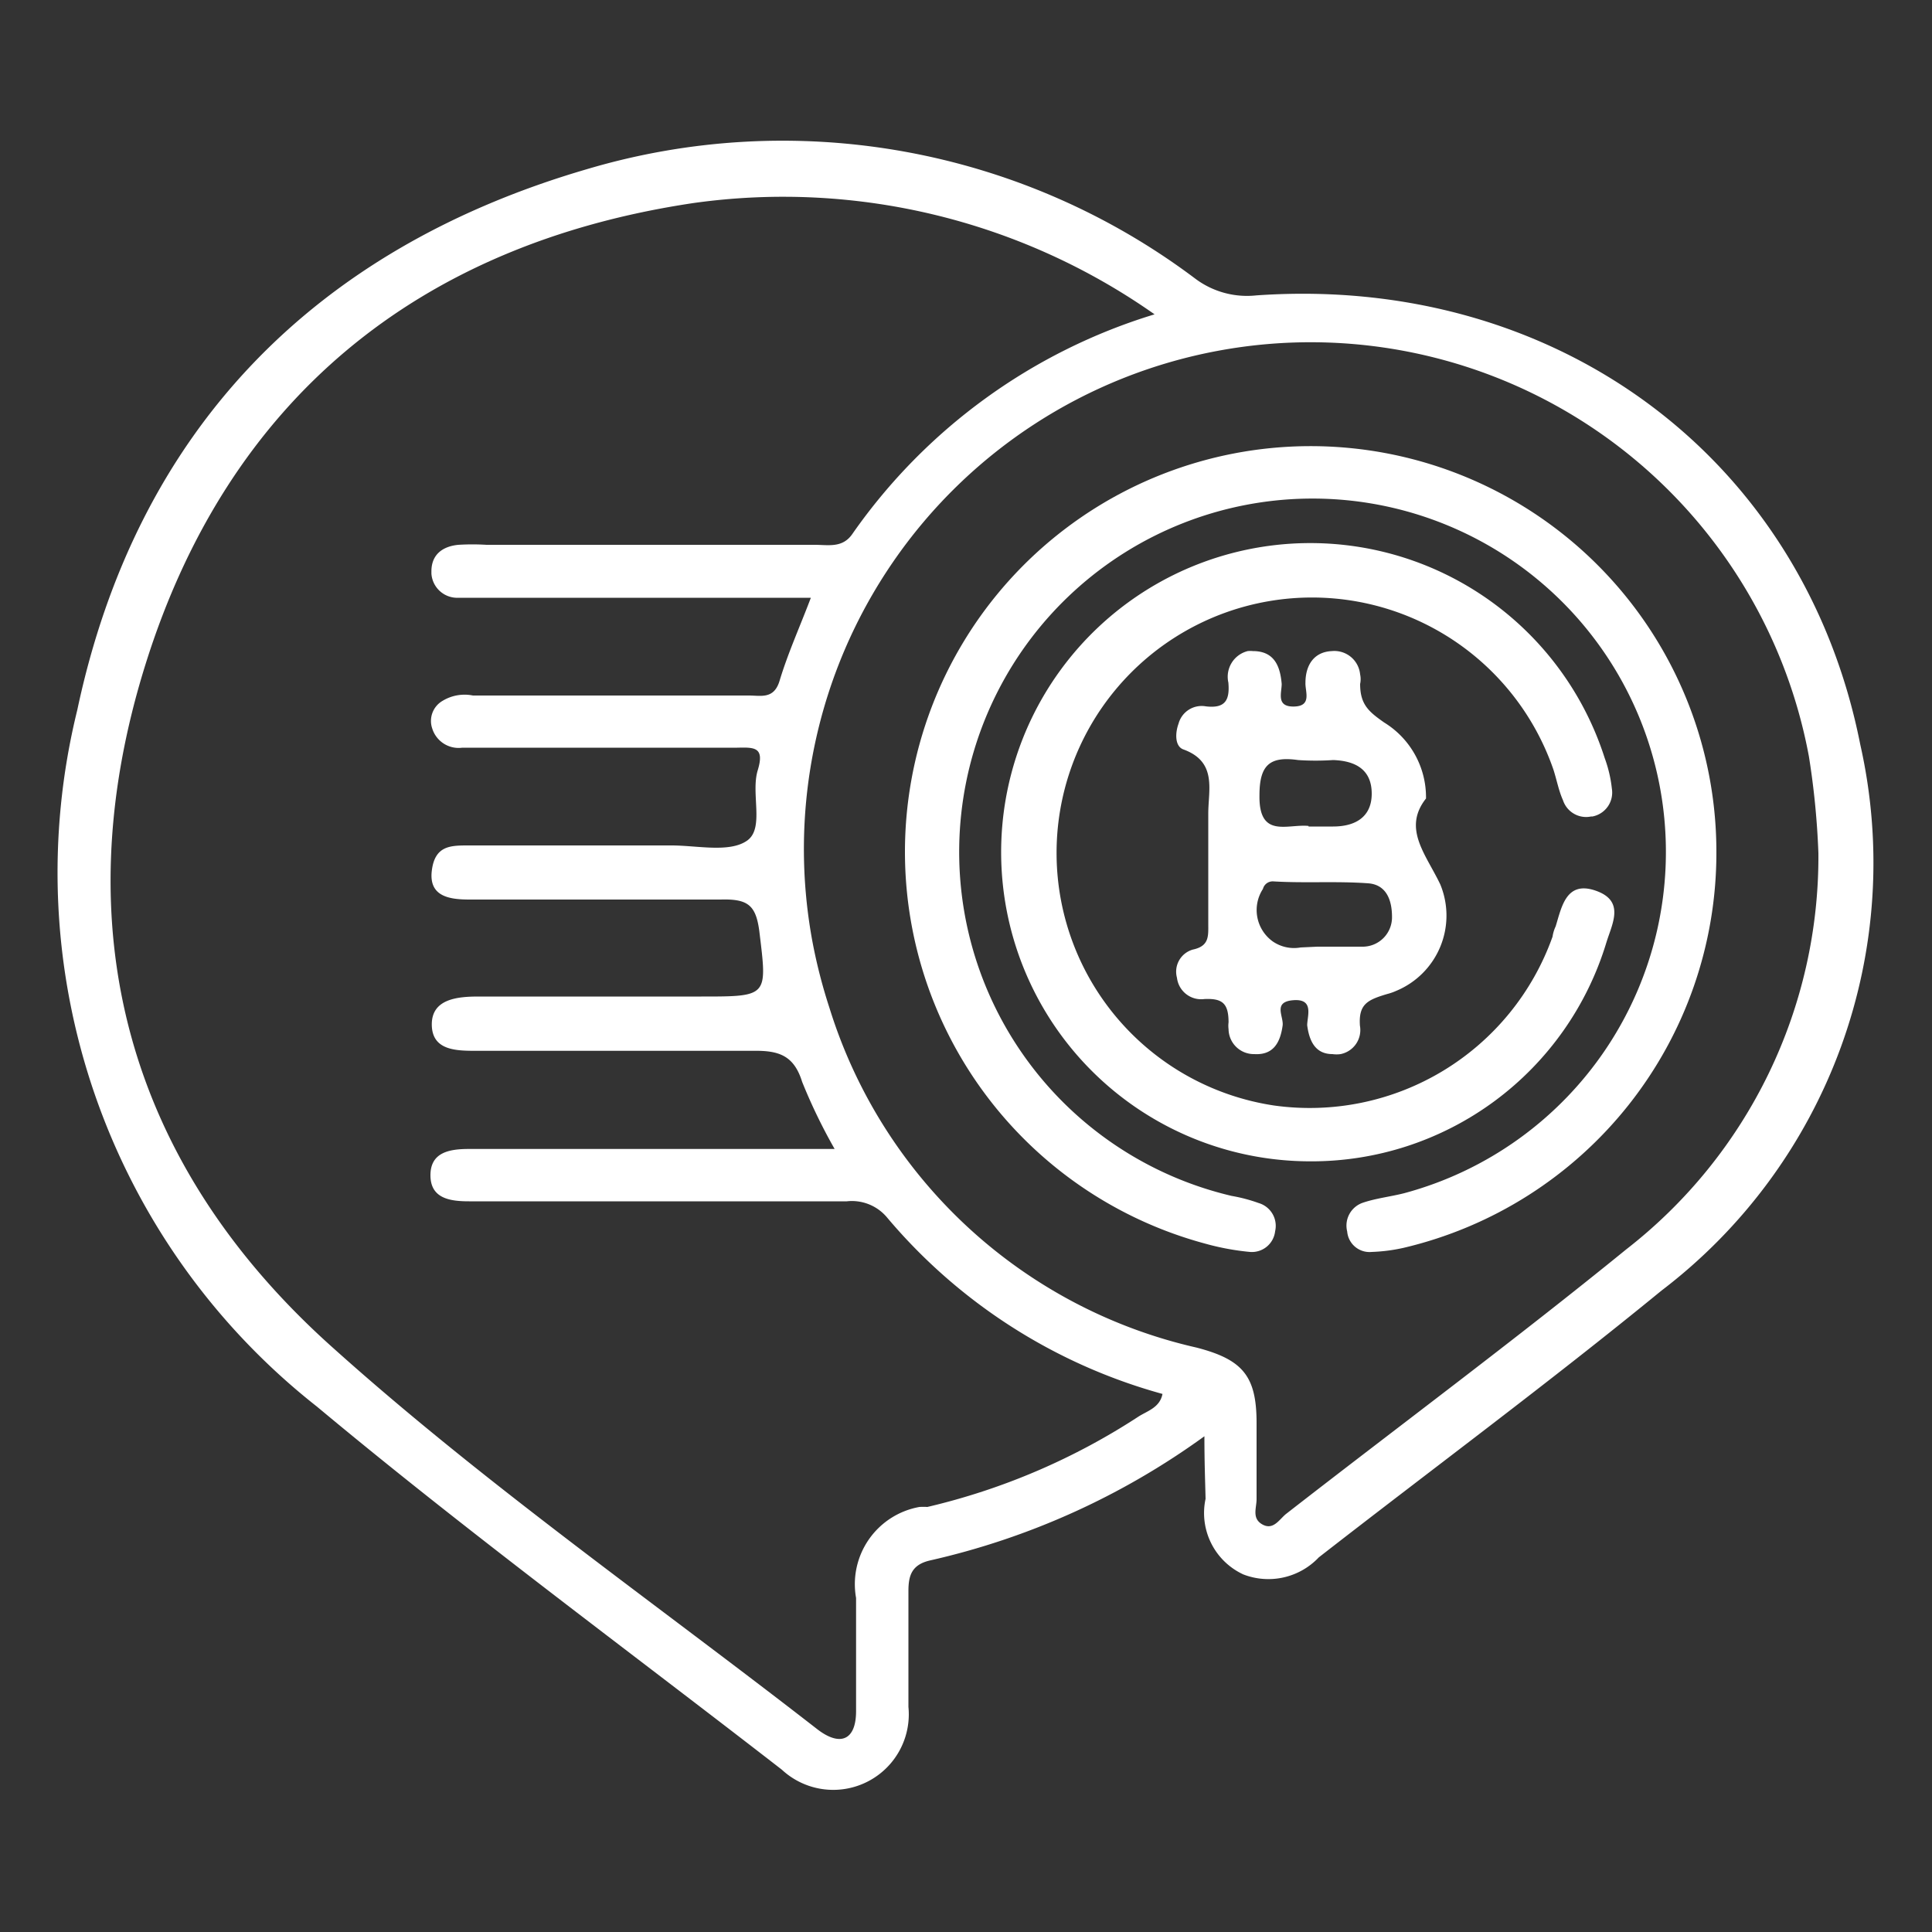 <svg xmlns="http://www.w3.org/2000/svg" id="Layer_1" data-name="Layer 1" viewBox="0 0 100 100"><rect x="0" y="0" width="100" height="100" fill="#333333" stroke="none"/><defs><style>.cls-1{fill:#fff;}</style></defs><path class="cls-1" d="M62.34,74.34a38.7,38.7,0,0,1-14.21,6.43c-.94.22-1.11.78-1.11,1.58v6a3.91,3.91,0,0,1-6.55,3.25c-8.07-6.26-16.28-12.3-24.06-18.79A35.17,35.17,0,0,1,4,36.75c3.06-14.42,12.19-23.86,26.4-28a35.53,35.53,0,0,1,31.45,5.66,4.46,4.46,0,0,0,3.17.88c15.44-1.09,28.32,8.33,31.27,23.26A27.83,27.83,0,0,1,86,66.8C80.16,71.58,74.18,76,68.26,80.61a3.59,3.59,0,0,1-3.91.88,3.5,3.5,0,0,1-1.95-3.91C62.38,76.69,62.34,75.73,62.34,74.34ZM59.76,16.27a33.41,33.41,0,0,0-23.87-5.76C21.61,12.64,11.81,20.71,7.53,34.39S6.6,60.31,17.31,69.83c7.81,7,16.63,13.17,25,19.68,1.2.92,2,.54,2-.94V82.71A4.06,4.06,0,0,1,47.59,78,3.29,3.29,0,0,1,48,78,34.27,34.27,0,0,0,58.9,73.34c.47-.31,1.13-.47,1.27-1.19A28.52,28.52,0,0,1,45.9,63a2.37,2.37,0,0,0-2.07-.82H24.28c-1,0-2-.15-2-1.35s1-1.36,2-1.36H43.2A28.55,28.55,0,0,1,41.52,56c-.43-1.39-1.23-1.63-2.54-1.61H24.69c-1.05,0-2.32,0-2.34-1.34s1.31-1.47,2.42-1.47H36.3c3.5,0,3.41,0,3-3.4-.18-1.33-.59-1.66-2-1.62h-13c-1.05,0-2.11-.16-1.95-1.49s1-1.31,1.95-1.31H34.76c1.33,0,3,.39,3.91-.25s.18-2.43.55-3.64-.18-1.19-1.06-1.17H23.93a1.43,1.43,0,0,1-1.56-1,1.2,1.2,0,0,1,.53-1.42A2.19,2.19,0,0,1,24.48,36H38.77c.62,0,1.29.2,1.58-.76.43-1.43,1.06-2.82,1.62-4.3H23.74a1.34,1.34,0,0,1-1.41-1.25v-.12c0-.86.57-1.29,1.39-1.37a11.85,11.85,0,0,1,1.46,0h17c.7,0,1.44.18,1.95-.58A29.57,29.57,0,0,1,59.76,16.27ZM94.12,44.16a41.24,41.24,0,0,0-.49-5,26.23,26.23,0,1,0-51.58,9.57,27.39,27.39,0,0,0,.88,3.43,25.9,25.9,0,0,0,19,17.59c2.4.62,3.11,1.48,3.11,3.9V77.6c0,.45-.26,1,.31,1.31s.88-.29,1.23-.56c5.86-4.56,11.84-9,17.59-13.68A25.74,25.74,0,0,0,94.12,44.16Z"></path><path class="cls-1" d="M88.84,44.16a21,21,0,0,1-16.2,20.43A8.87,8.87,0,0,1,71,64.8a1.16,1.16,0,0,1-1.27-1.06h0a1.25,1.25,0,0,1,.82-1.49c.68-.23,1.42-.31,2.13-.49a18.29,18.29,0,1,0-8.93.14,8.24,8.24,0,0,1,1.4.37A1.23,1.23,0,0,1,66,63.73,1.21,1.21,0,0,1,64.7,64.8a13.16,13.16,0,0,1-2.32-.43A21,21,0,1,1,88.84,44.16Z"></path><path class="cls-1" d="M67.79,60.11A16,16,0,1,1,83.06,39.24a6.6,6.6,0,0,1,.37,1.58,1.26,1.26,0,0,1-1,1.44h-.07a1.26,1.26,0,0,1-1.46-.84c-.22-.49-.31-1-.49-1.57A13.22,13.22,0,1,0,65.94,57.22a13.34,13.34,0,0,0,14.42-8.74,1.88,1.88,0,0,1,.16-.53c.31-1,.54-2.38,2.07-1.85s.86,1.7.56,2.67A15.94,15.94,0,0,1,67.79,60.11Z"></path><path class="cls-1" d="M73.81,41.33c-1.23,1.56,0,2.89.74,4.45a4.22,4.22,0,0,1-2.29,5.51,2.8,2.8,0,0,1-.46.16c-1,.3-1.49.51-1.41,1.64a1.27,1.27,0,0,1-1,1.47,1.48,1.48,0,0,1-.42,0c-.88,0-1.2-.66-1.31-1.49,0-.48.37-1.38-.71-1.3s-.51.82-.56,1.3c-.12.88-.47,1.55-1.47,1.49a1.31,1.31,0,0,1-1.33-1.29,1.34,1.34,0,0,1,0-.35c0-1-.33-1.25-1.25-1.21a1.26,1.26,0,0,1-1.42-1.1v0a1.19,1.19,0,0,1,.82-1.46c.86-.18.8-.71.8-1.33V42.11c0-1.23.47-2.68-1.29-3.32-.44-.16-.43-.84-.25-1.33a1.24,1.24,0,0,1,1.41-.9c1,.12,1.25-.31,1.17-1.23a1.37,1.37,0,0,1,1-1.63,1.24,1.24,0,0,1,.27,0c1.08,0,1.41.74,1.49,1.7,0,.47-.3,1.19.64,1.17s.57-.78.59-1.23c0-.9.43-1.6,1.37-1.64a1.34,1.34,0,0,1,1.46,1.21,1.15,1.15,0,0,1,0,.49c0,1.07.45,1.44,1.25,2A4.54,4.54,0,0,1,73.81,41.33ZM68.18,49h2.37a1.52,1.52,0,0,0,1.5-1.54h0c0-.9-.31-1.67-1.23-1.74-1.64-.12-3.28,0-4.92-.1a.52.52,0,0,0-.53.39,2,2,0,0,0,.51,2.72,1.94,1.94,0,0,0,1.44.31Zm-.45-6.22H69c1.16,0,2-.5,2-1.7s-.78-1.7-2-1.74a13.67,13.67,0,0,1-1.81,0c-1.47-.21-2,.26-2,1.82C65.15,43.42,66.64,42.64,67.73,42.75Z"></path></svg>